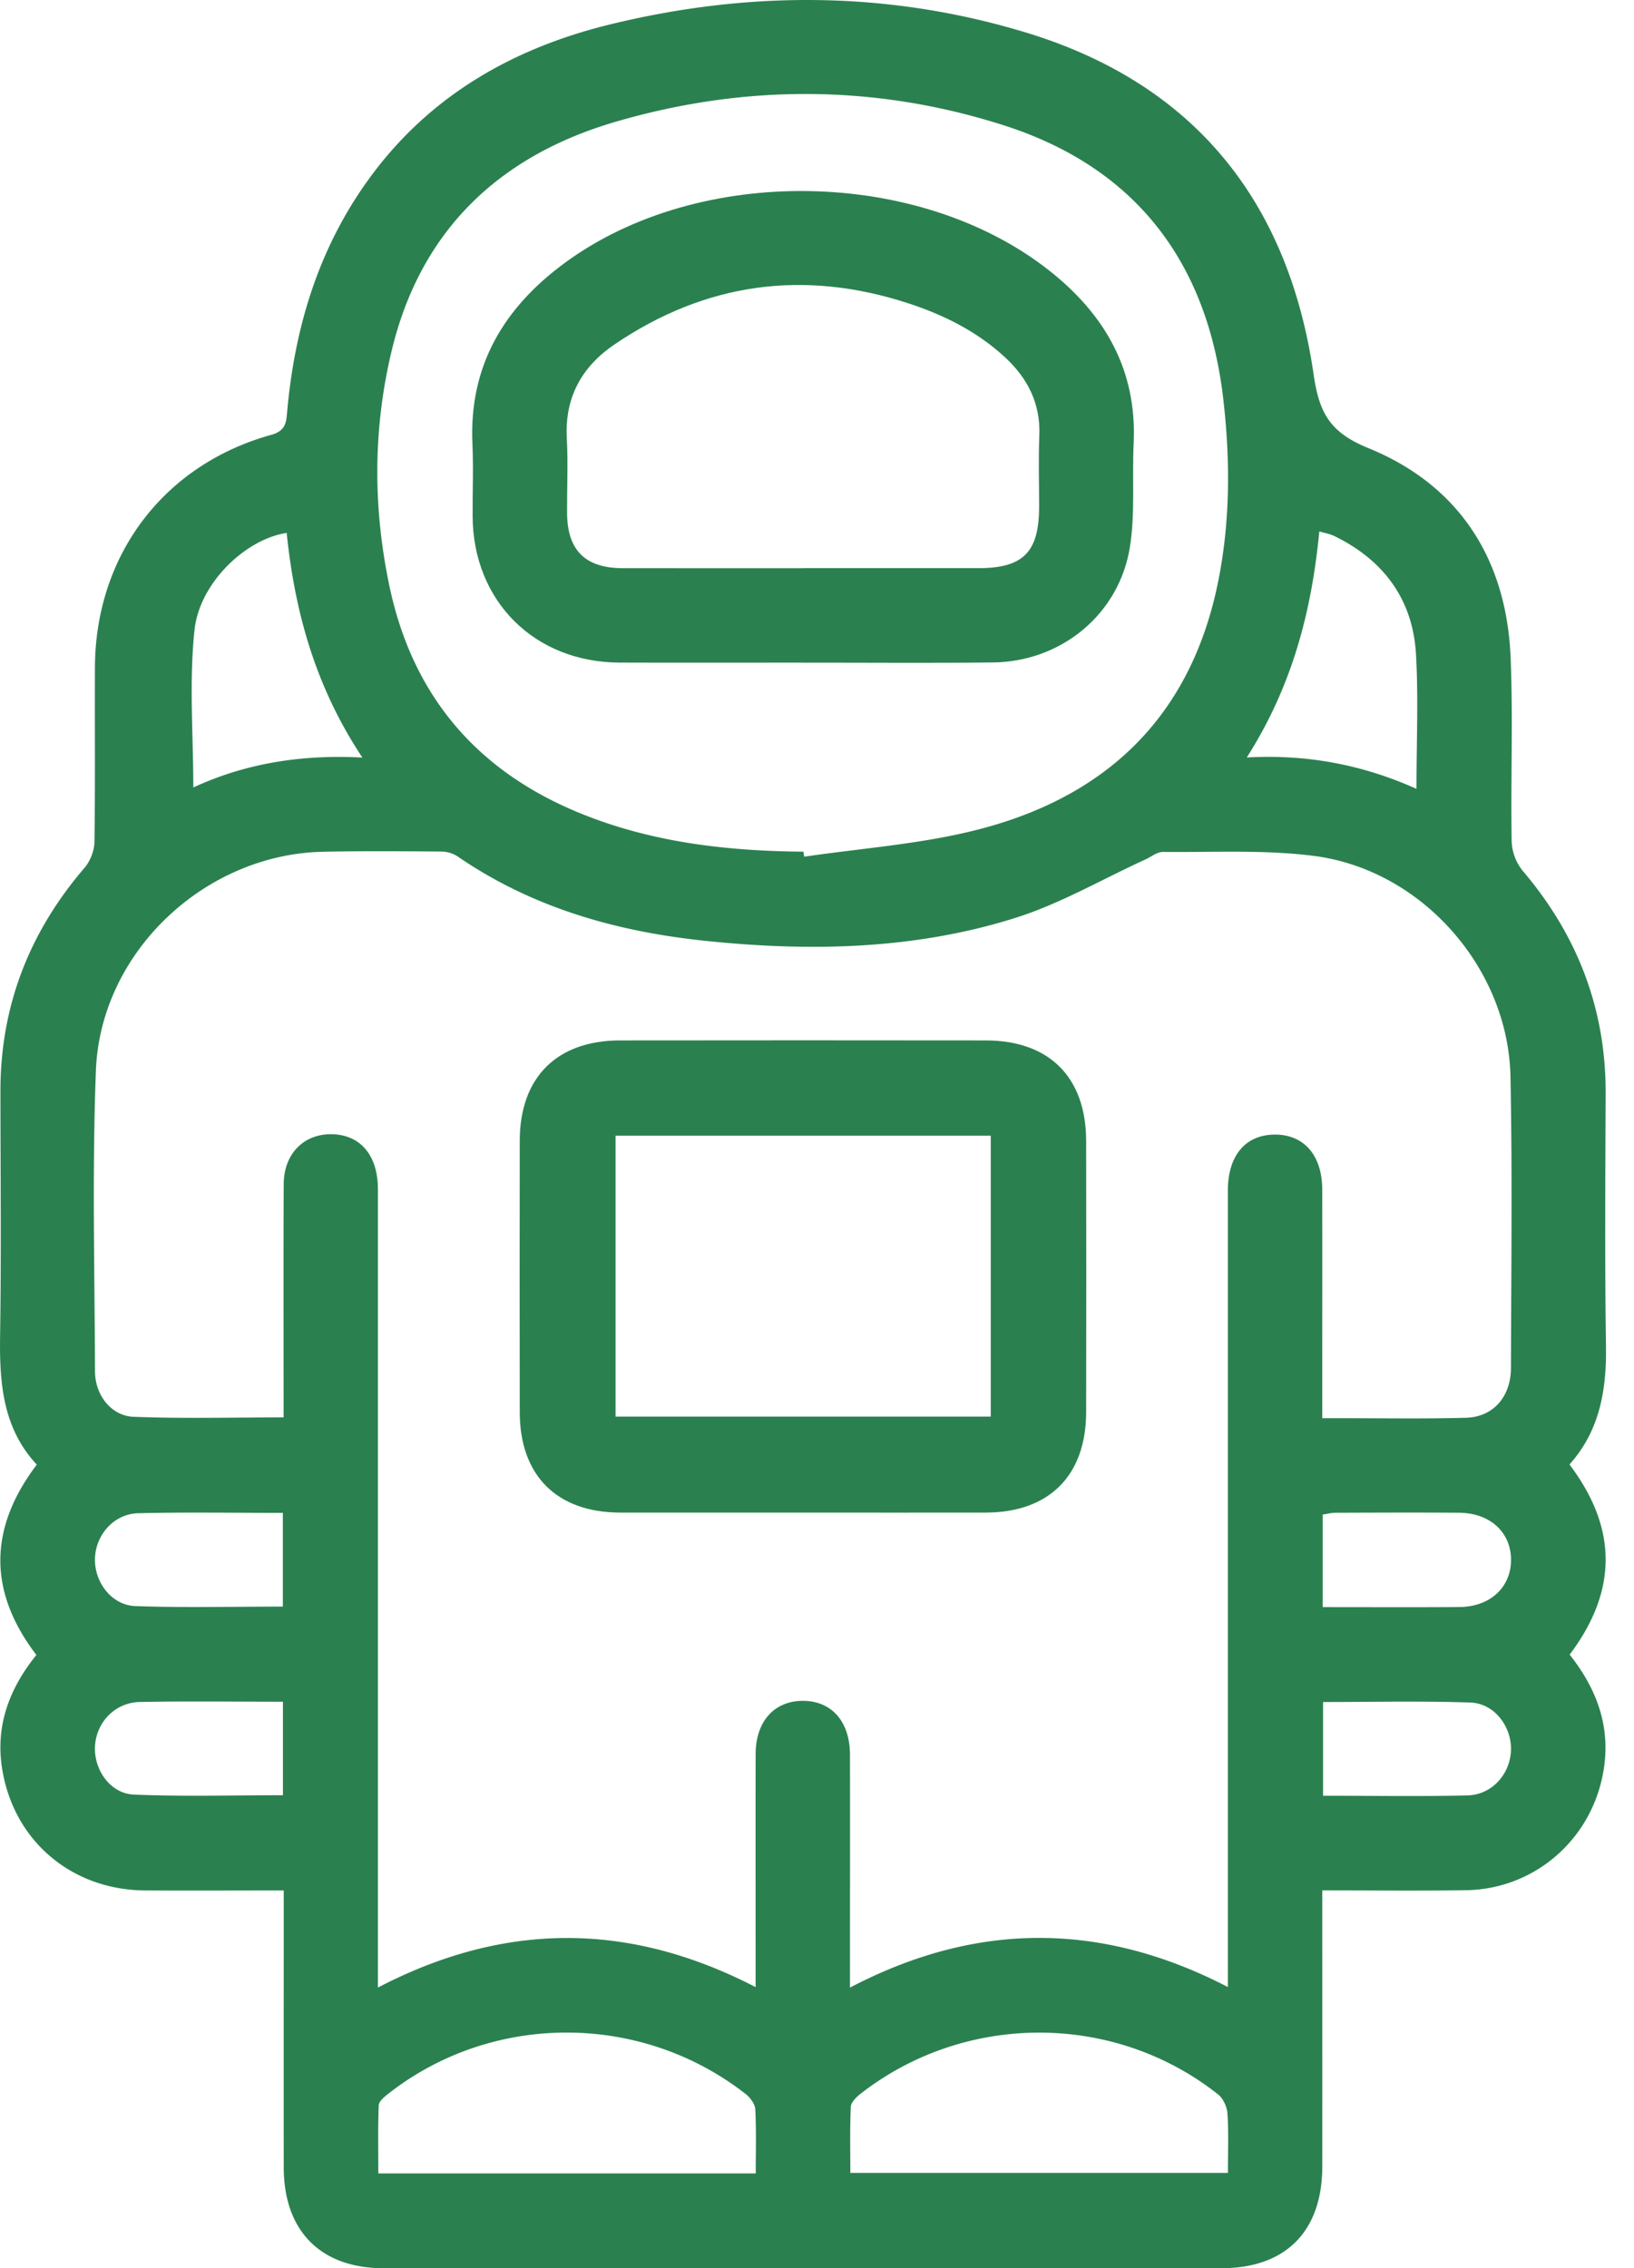 <svg width="49" height="68" viewBox="0 0 49 68" fill="none" xmlns="http://www.w3.org/2000/svg">
    <g clip-path="url(#cvxpa6rkca)" fill="#2A814F">
        <path d="M47.07 49.603c.86 1.086 1.268 2.27.986 3.642-.405 1.971-2.085 3.392-4.099 3.422-1.41.021-2.823.005-4.305.005v.672c0 2.536.003 5.072 0 7.608-.002 1.942-1.096 3.046-3.026 3.047-8.374.002-16.748.002-25.122 0-1.889 0-2.992-1.116-2.995-3.018-.004-2.535 0-5.072 0-7.607v-.7c-1.42 0-2.79.007-4.158 0-2.197-.016-3.93-1.474-4.284-3.63-.21-1.281.195-2.403 1.024-3.43-1.427-1.868-1.459-3.764.012-5.706-1.027-1.1-1.122-2.466-1.1-3.892.037-2.438.011-4.875.01-7.313 0-2.545.867-4.759 2.52-6.685.171-.2.294-.509.299-.77.026-1.75.007-3.499.015-5.248.015-3.354 2.062-6.07 5.288-6.964.456-.127.45-.404.48-.738.232-2.53.955-4.89 2.468-6.962 1.798-2.463 4.288-3.887 7.195-4.6 4.165-1.02 8.343-1.013 12.459.23 5.076 1.534 7.9 5.072 8.654 10.251.166 1.144.471 1.74 1.643 2.217 2.731 1.113 4.15 3.339 4.267 6.298.073 1.825 0 3.656.03 5.483a1.5 1.5 0 0 0 .324.882c1.647 1.933 2.505 4.147 2.495 6.694-.01 2.516-.028 5.033.01 7.548.02 1.32-.18 2.543-1.095 3.565 1.432 1.894 1.457 3.77.008 5.697l-.002.002zm-21.575 9.98c3.806-1.99 7.552-1.968 11.326-.014V35.69c0-1.044.526-1.669 1.4-1.676.88-.007 1.427.618 1.43 1.65.003 2.064 0 4.128 0 6.192v.66h.54c1.257 0 2.516.022 3.773-.013.813-.023 1.343-.628 1.346-1.493.008-2.91.043-5.82-.014-8.728-.062-3.256-2.656-6.204-5.89-6.622-1.491-.192-3.02-.104-4.53-.12-.174-.003-.35.144-.524.224-1.298.593-2.552 1.327-3.902 1.753-3.022.953-6.152 1.015-9.284.69-2.667-.276-5.202-.99-7.449-2.536a.915.915 0 0 0-.488-.142c-1.18-.01-2.36-.019-3.538.006-3.549.072-6.678 3.005-6.815 6.56-.115 3.003-.037 6.014-.027 9.021.003.706.486 1.332 1.154 1.358 1.484.058 2.972.018 4.501.018v-.684c0-2.104-.007-4.207.004-6.31.004-.938.642-1.546 1.52-1.492.814.05 1.305.664 1.305 1.648v23.931c3.82-1.99 7.55-1.967 11.326-.013v-.739c0-2.083-.004-4.168.001-6.252.003-.979.564-1.596 1.427-1.591.856.005 1.4.624 1.402 1.614.004 2.083 0 4.168 0 6.252v.725l.006.002zm-1.402-34.05.024.15c1.686-.248 3.403-.37 5.05-.773 3.978-.97 6.558-3.407 7.372-7.52.356-1.8.353-3.623.144-5.43-.473-4.097-2.627-6.942-6.593-8.207-3.84-1.225-7.75-1.232-11.617-.106-3.507 1.022-5.87 3.264-6.733 6.89-.554 2.326-.556 4.675-.065 7.018.684 3.27 2.592 5.531 5.67 6.803 2.16.893 4.435 1.155 6.748 1.174zm-1.43 39.624c0-.675.02-1.3-.014-1.923-.008-.158-.152-.35-.287-.457-3.142-2.456-7.603-2.455-10.722-.005-.116.091-.277.224-.282.342-.027.677-.013 1.356-.013 2.043h11.319zm14.16-.017c0-.638.024-1.21-.014-1.776-.013-.201-.128-.455-.282-.576-3.112-2.463-7.576-2.468-10.718-.021-.128.099-.29.257-.295.394-.03.658-.014 1.319-.014 1.98h11.323zM10.866 22.71c-1.41-2.125-2.027-4.37-2.269-6.733-1.208.177-2.608 1.478-2.763 2.903-.167 1.554-.037 3.138-.037 4.728 1.542-.713 3.206-.995 5.07-.897zm26.523-.002c1.839-.1 3.483.225 5.088.94 0-1.411.06-2.728-.015-4.038-.096-1.643-.97-2.817-2.446-3.539-.131-.064-.28-.087-.453-.14-.231 2.405-.815 4.642-2.174 6.776v.002zM8.482 45.355c-1.479 0-2.907-.024-4.336.01-.73.019-1.277.646-1.298 1.357-.021.709.498 1.402 1.214 1.427 1.463.052 2.93.015 4.42.015v-2.809zm31.183 2.825c1.403 0 2.753.007 4.102-.003.92-.007 1.547-.593 1.545-1.418-.002-.823-.629-1.401-1.553-1.408-1.236-.01-2.473-.004-3.709 0-.129 0-.256.035-.385.054v2.775zm-31.18 2.836c-1.47 0-2.88-.02-4.29.008-.74.014-1.299.6-1.345 1.31-.047.708.451 1.437 1.164 1.466 1.48.062 2.966.019 4.471.019v-2.803zm31.192 2.818c1.48 0 2.91.026 4.338-.01.73-.02 1.276-.647 1.296-1.358.02-.708-.5-1.402-1.217-1.425-1.463-.051-2.93-.016-4.418-.016v2.81h.001z"/>
        <path d="M24.079 45.346c-1.829 0-3.657.003-5.486 0-1.897-.005-3.004-1.11-3.007-3.009-.005-2.713-.005-5.427 0-8.14.003-1.897 1.109-3.004 3.007-3.006 3.657-.004 7.314-.005 10.972 0 1.9.002 3.002 1.106 3.006 3.007.005 2.713.005 5.427 0 8.14-.004 1.899-1.11 3.003-3.007 3.008-1.83.004-3.658 0-5.486 0zm-5.62-11.3v8.422H29.71v-8.422H18.458zM24.06 19.865c-1.828 0-3.655.006-5.483-.001-2.55-.01-4.388-1.842-4.404-4.38-.005-.726.027-1.456-.006-2.181-.105-2.336.944-4.079 2.766-5.419 4.025-2.962 10.612-2.862 14.53.226 1.668 1.314 2.636 2.984 2.533 5.179-.05 1.038.05 2.095-.113 3.113-.323 2.018-2.063 3.436-4.105 3.458-1.905.021-3.812.005-5.718.006v-.001zm.03-2.832h5.245c1.355 0 1.825-.479 1.826-1.853 0-.707-.024-1.416.006-2.121.039-.957-.345-1.714-1.027-2.346-.837-.775-1.833-1.271-2.907-1.622-3.138-1.023-6.084-.613-8.81 1.238-.969.658-1.491 1.58-1.426 2.803.04.744.004 1.492.008 2.24.006 1.121.54 1.658 1.662 1.661 1.807.005 3.615 0 5.422.002v-.002z"/>
    </g>
    <defs>
        <clipPath id="cvxpa6rkca">
            <path fill="#fff" d="M0 0h48.16v68H0z"/>
        </clipPath>
    </defs>
</svg>
